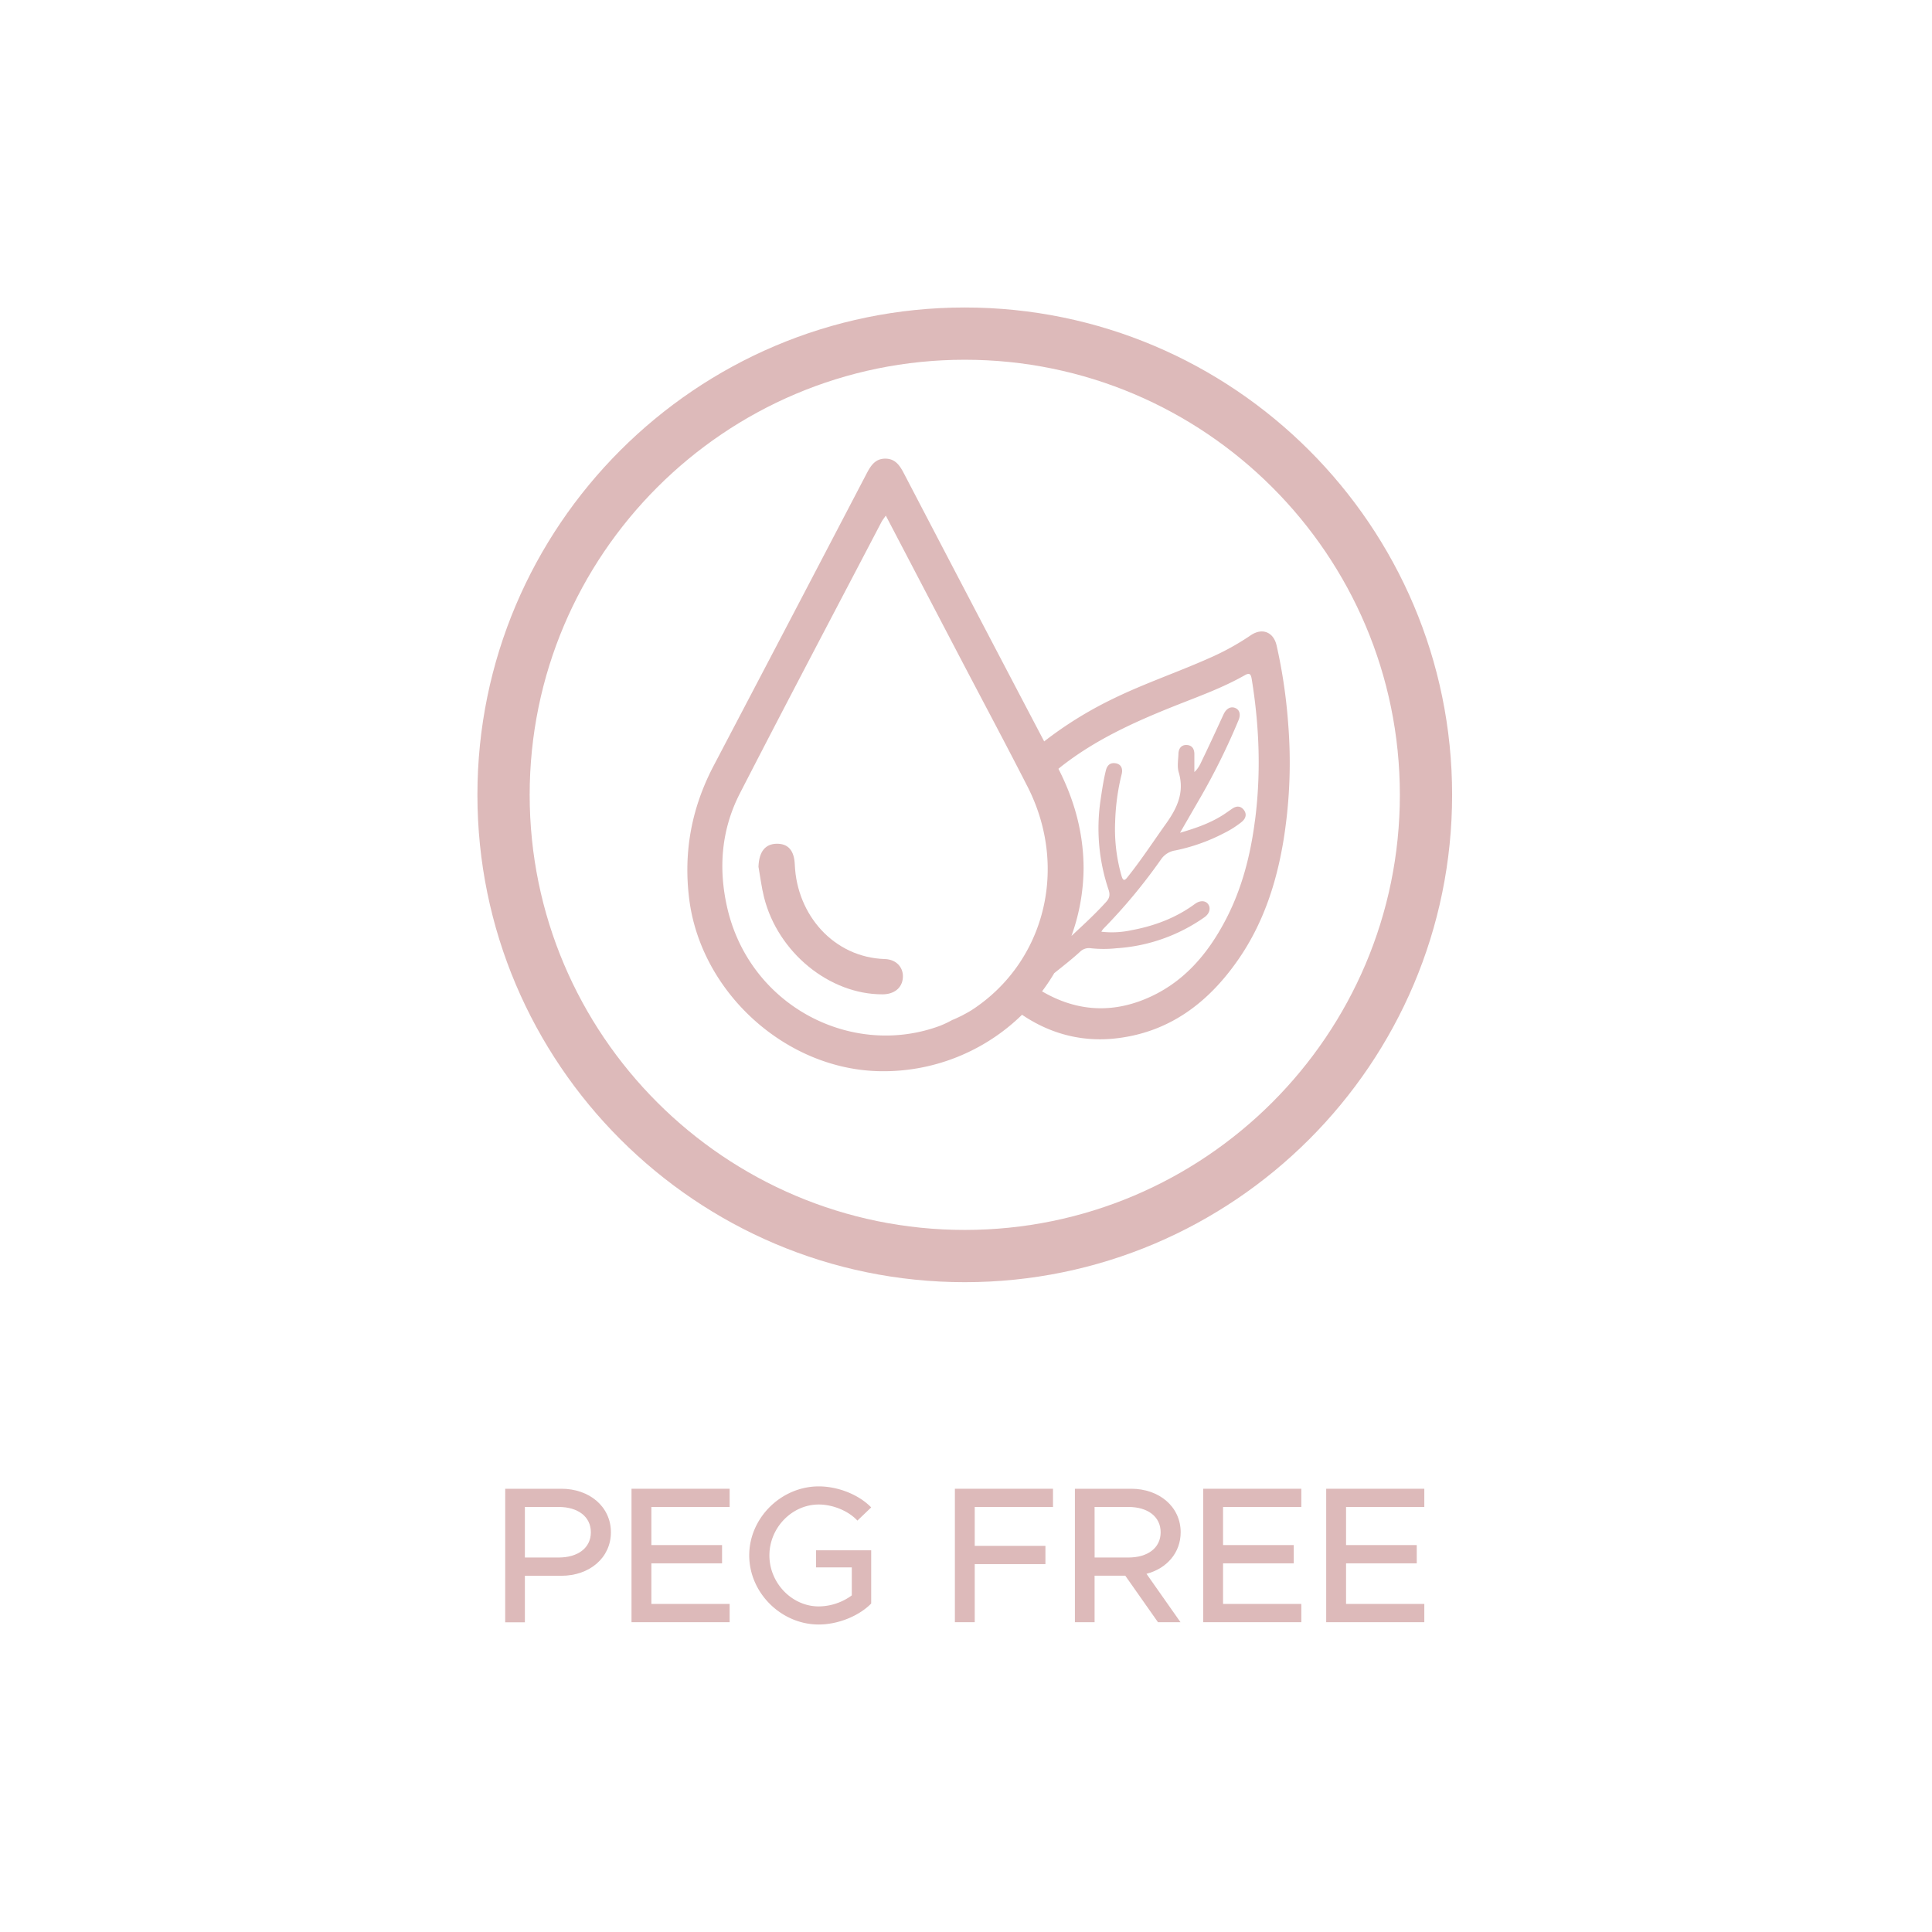 <svg xmlns="http://www.w3.org/2000/svg" xmlns:xlink="http://www.w3.org/1999/xlink" id="Layer_1" data-name="Layer 1" viewBox="0 0 1080 1080"><defs><style>.cls-1{fill:none;}.cls-2{clip-path:url(#clip-path);}.cls-3{fill:#ddbaba;}</style><clipPath id="clip-path"><rect class="cls-1" width="1080" height="1080"></rect></clipPath></defs><title>ICON</title><g class="cls-2"><g class="cls-2"><path class="cls-3" d="M282.42,832.22H313.8c15.76,0,27.7,10.08,27.7,24.33s-11.94,24.32-27.7,24.32H293.41v26h-11Zm29.87,38.44c10.75,0,18-5.33,18-14.11s-7.28-14.15-18-14.15H293.41v28.26Z"></path><polygon class="cls-3" points="364.12 842.4 364.12 863.71 403.64 863.71 403.64 873.92 364.12 873.92 364.12 896.61 407.87 896.61 407.87 906.82 353.02 906.82 353.02 832.22 407.87 832.22 407.87 842.4 364.12 842.4"></polygon><path class="cls-3" d="M456.17,866.62H487v29.77c-7.06,7.17-18.78,11.72-29.31,11.72-21,0-38.87-17.7-38.87-38.66s17.91-38.55,38.87-38.55c10.53,0,22.25,4.45,29.31,11.75l-7.7,7.38c-5.12-5.55-13.91-9-21.61-9-15,0-27.59,13-27.59,28.45S442.7,898,457.71,898a31.71,31.71,0,0,0,18.45-6.17V876.19h-20Z"></path><polygon class="cls-3" points="544.88 842.4 544.88 864.14 584.4 864.14 584.4 874.35 544.88 874.35 544.88 906.82 533.79 906.82 533.79 832.22 588.63 832.22 588.63 842.4 544.88 842.4"></polygon><path class="cls-3" d="M640.9,879.77l19,27.05H647.31l-18.27-26H611.88v26h-11v-74.6H632.3c15.76,0,27.7,10.08,27.7,24.33,0,11.5-7.82,20.28-19.1,23.22m-29-9.11h18.91c10.75,0,18-5.33,18-14.11s-7.28-14.15-18-14.15H611.88Z"></path><polygon class="cls-3" points="683.7 842.4 683.7 863.71 723.22 863.71 723.22 873.92 683.7 873.92 683.7 896.61 727.45 896.61 727.45 906.82 672.6 906.82 672.6 832.22 727.45 832.22 727.45 842.4 683.7 842.4"></polygon><polygon class="cls-3" points="752.45 842.4 752.45 863.71 791.97 863.71 791.97 873.92 752.45 873.92 752.45 896.61 796.2 896.61 796.2 906.82 741.35 906.82 741.35 832.22 796.2 832.22 796.2 842.4 752.45 842.4"></polygon><path class="cls-3" d="M266.88,444.32c0-150.26,122.22-272.43,272.43-272.43S811.74,294.06,811.74,444.32,689.52,716.75,539.31,716.75,266.88,594.58,266.88,444.32m515.65,0c0-134.15-109.12-243.22-243.22-243.22S296.09,310.17,296.09,444.32,405.21,687.54,539.31,687.54,782.53,578.47,782.53,444.32"></path><path class="cls-3" d="M424,484.37c.32-8.21,3.72-12.63,10.2-12.71s9.78,3.85,10.1,11.69c1.14,28,21.68,51.87,50.41,52.77,6.41.21,10.43,4.76,10,10.46s-4.86,9.25-11.38,9.26c-29.7.06-58.44-23.37-66.22-54.21-1.42-5.66-2.11-11.5-3.14-17.26"></path><path class="cls-3" d="M720.06,404a295.3,295.3,0,0,0-6.44-43.22c-1.73-7.54-8.11-10-14.47-5.64a142.11,142.11,0,0,1-22.89,12.63C658,375.93,639,382.28,621.09,391.15a214.58,214.58,0,0,0-37.39,23.3Q544.49,339.8,505.49,265c-2.32-4.45-4.77-8.57-10.52-8.62s-8.25,4-10.59,8.47q-42.51,81.43-85.22,162.77c-12.45,23.58-17.2,48.23-13.91,74.78,6.49,52.35,54,95.54,106.7,96.41a110.79,110.79,0,0,0,79.36-31.54l.16.08c15.14,10.23,32.33,15,50.72,13.28,30.86-2.95,53.24-19.88,70.26-44.59,14.1-20.48,21.49-43.66,25.31-68a272.21,272.21,0,0,0,2.3-64M406.46,507.13c-5-22.08-3.15-43.62,7.2-63.73,26.08-50.74,52.73-101.18,79.16-151.74.46-.87,1.1-1.63,2.35-3.44,14.74,28.2,28.92,55.33,43.11,82.44,12.05,23,24.33,46,36.15,69.14,23,45.13,9.76,98-31,124.69-1.89,1.23-3.86,2.22-5.8,3.29-1.75.8-3.42,1.7-5.28,2.38a58.4,58.4,0,0,1-6.76,3.22c-49.38,18.4-106.6-10.93-119.13-66.25M701.54,458.6c-2.47,19.24-7.18,37.83-16.15,55.13-10.37,20-24.43,36.37-45.86,45-19.57,7.86-38.6,6.16-56.84-4.46-.08,0-.06-.09-.14-.14A111.84,111.84,0,0,0,589.33,544c4.83-3.88,9.72-7.68,14.3-11.85a7.1,7.1,0,0,1,6.16-2.07,67.77,67.77,0,0,0,14.31,0,96,96,0,0,0,49.11-17.27c2.92-2,3.76-5.08,2.18-7.34-1.47-2.09-4.55-2.28-7.38-.19-10.62,7.82-22.63,12.32-35.47,14.71a51.51,51.51,0,0,1-16.88.84,12.27,12.27,0,0,1,1-1.5A309.32,309.32,0,0,0,649,480.43a11.74,11.74,0,0,1,7.87-5,103.8,103.8,0,0,0,27.3-9.67,53.81,53.81,0,0,0,10-6.35c2.15-1.79,3-4.22,1.14-6.66-1.71-2.24-4-2.36-6.37-.78-1.69,1.14-3.33,2.34-5,3.43-7.29,4.69-15.33,7.53-24.3,10.12,4.21-7.28,8-13.87,11.81-20.44a372.56,372.56,0,0,0,20.88-42.44c1.44-3.42.54-6-2-6.94s-4.92.51-6.39,3.71c-3.86,8.35-7.69,16.73-11.69,25-1.13,2.33-2.08,4.88-4.59,7.17,0-3.77,0-6.88,0-10,0-2.95-1.3-5-4.31-5.12s-4.5,2-4.59,4.85c-.11,3.47-.81,7.18.14,10.36,3.32,11.13-.78,19.92-7.06,28.73-7.08,9.92-13.75,20.14-21.37,29.69-1.16,1.46-2.44,3.19-3.46-.25a94.5,94.5,0,0,1-3.63-30.49A125.22,125.22,0,0,1,627,432.83c.85-3.35-.47-5.64-3.22-6.13-3.21-.58-4.9,1.13-5.63,4.12-1.26,5.23-2.08,10.53-2.85,15.87a107.36,107.36,0,0,0,4.37,50.6c1,2.94.57,4.84-1.43,7-6.07,6.71-12.71,12.77-19.28,18.9a113.72,113.72,0,0,0,6.77-37.58c0-19.82-5.07-38.28-14.05-55.84.29-.24.57-.51.87-.75,19.53-15.52,42-25.63,64.92-34.73,13-5.15,26.19-9.9,38.4-16.85,2.69-1.53,3.41-.54,3.85,2.18,4.27,26.23,5.25,52.52,1.85,78.93"></path></g></g></svg>